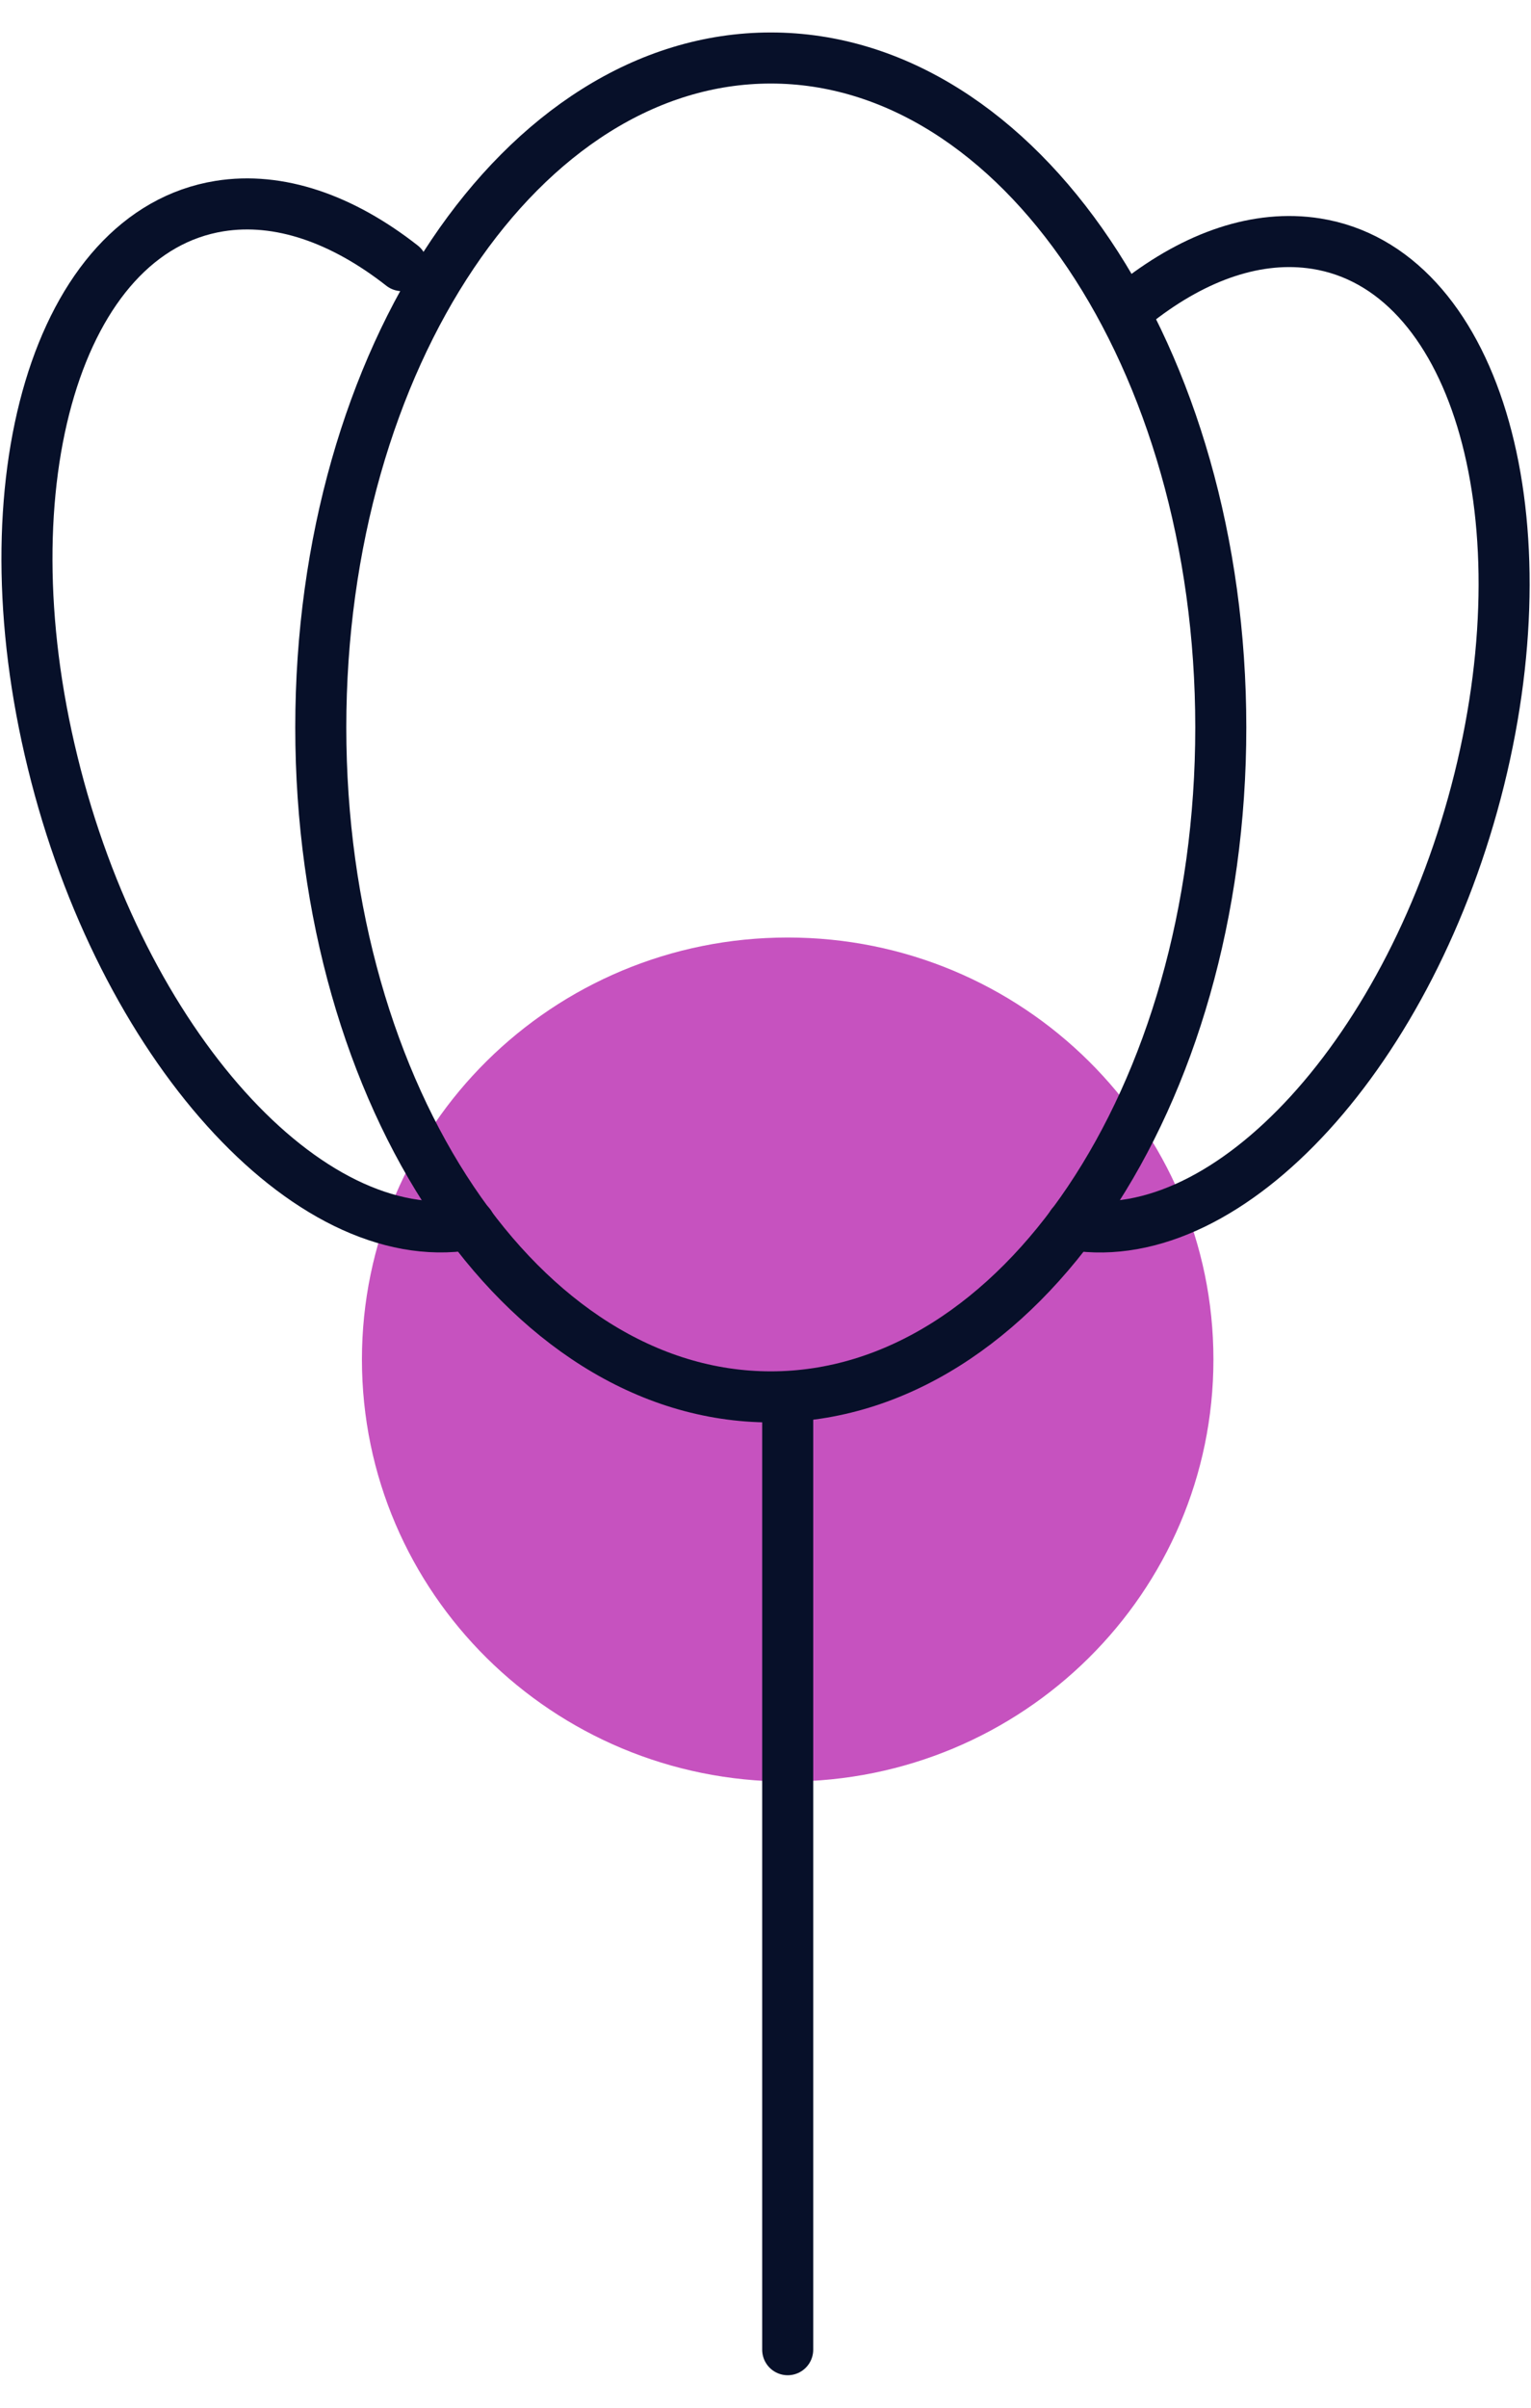 <svg width="42" height="66" viewBox="0 0 42 66" fill="none" xmlns="http://www.w3.org/2000/svg">
<g clip-path="url(#clip0_3462_60934)">
<path d="M21.609 48.835C28.059 48.835 33.288 43.656 33.288 37.267C33.288 30.878 28.059 25.699 21.609 25.699C15.159 25.699 9.929 30.878 9.929 37.267C9.929 43.656 15.159 48.835 21.609 48.835Z" fill="#C652BF"/>
<path d="M21.145 38.291C27.963 38.291 33.49 30.075 33.49 19.941C33.49 9.806 27.963 1.59 21.145 1.59C14.327 1.59 8.8 9.806 8.8 19.941C8.8 30.075 14.327 38.291 21.145 38.291Z" stroke="#071029" stroke-width="1.4" stroke-linecap="round" stroke-linejoin="round"/>
<path d="M11.029 7.281C9.397 6.002 7.657 5.386 6.02 5.65C1.602 6.363 -0.449 13.194 1.445 20.9C3.328 28.61 8.44 34.284 12.848 33.571C12.858 33.571 12.878 33.566 12.887 33.566" stroke="#071029" stroke-width="1.4" stroke-linecap="round" stroke-linejoin="round"/>
<path d="M31.218 8.251C32.81 7.016 34.501 6.425 36.109 6.679C40.413 7.363 42.419 13.945 40.58 21.367C38.736 28.794 33.747 34.259 29.438 33.575C29.428 33.575 29.418 33.57 29.404 33.57" stroke="#071029" stroke-width="1.4" stroke-linecap="round" stroke-linejoin="round"/>
<path d="M21.609 38.289V64.409" stroke="#071029" stroke-width="1.4" stroke-linecap="round" stroke-linejoin="round"/>
</g>
<defs>
<clipPath id="clip0_3462_60934">
<rect width="42" height="64.286" fill="white" transform="translate(0 0.855)"/>
</clipPath>
</defs>
</svg>
